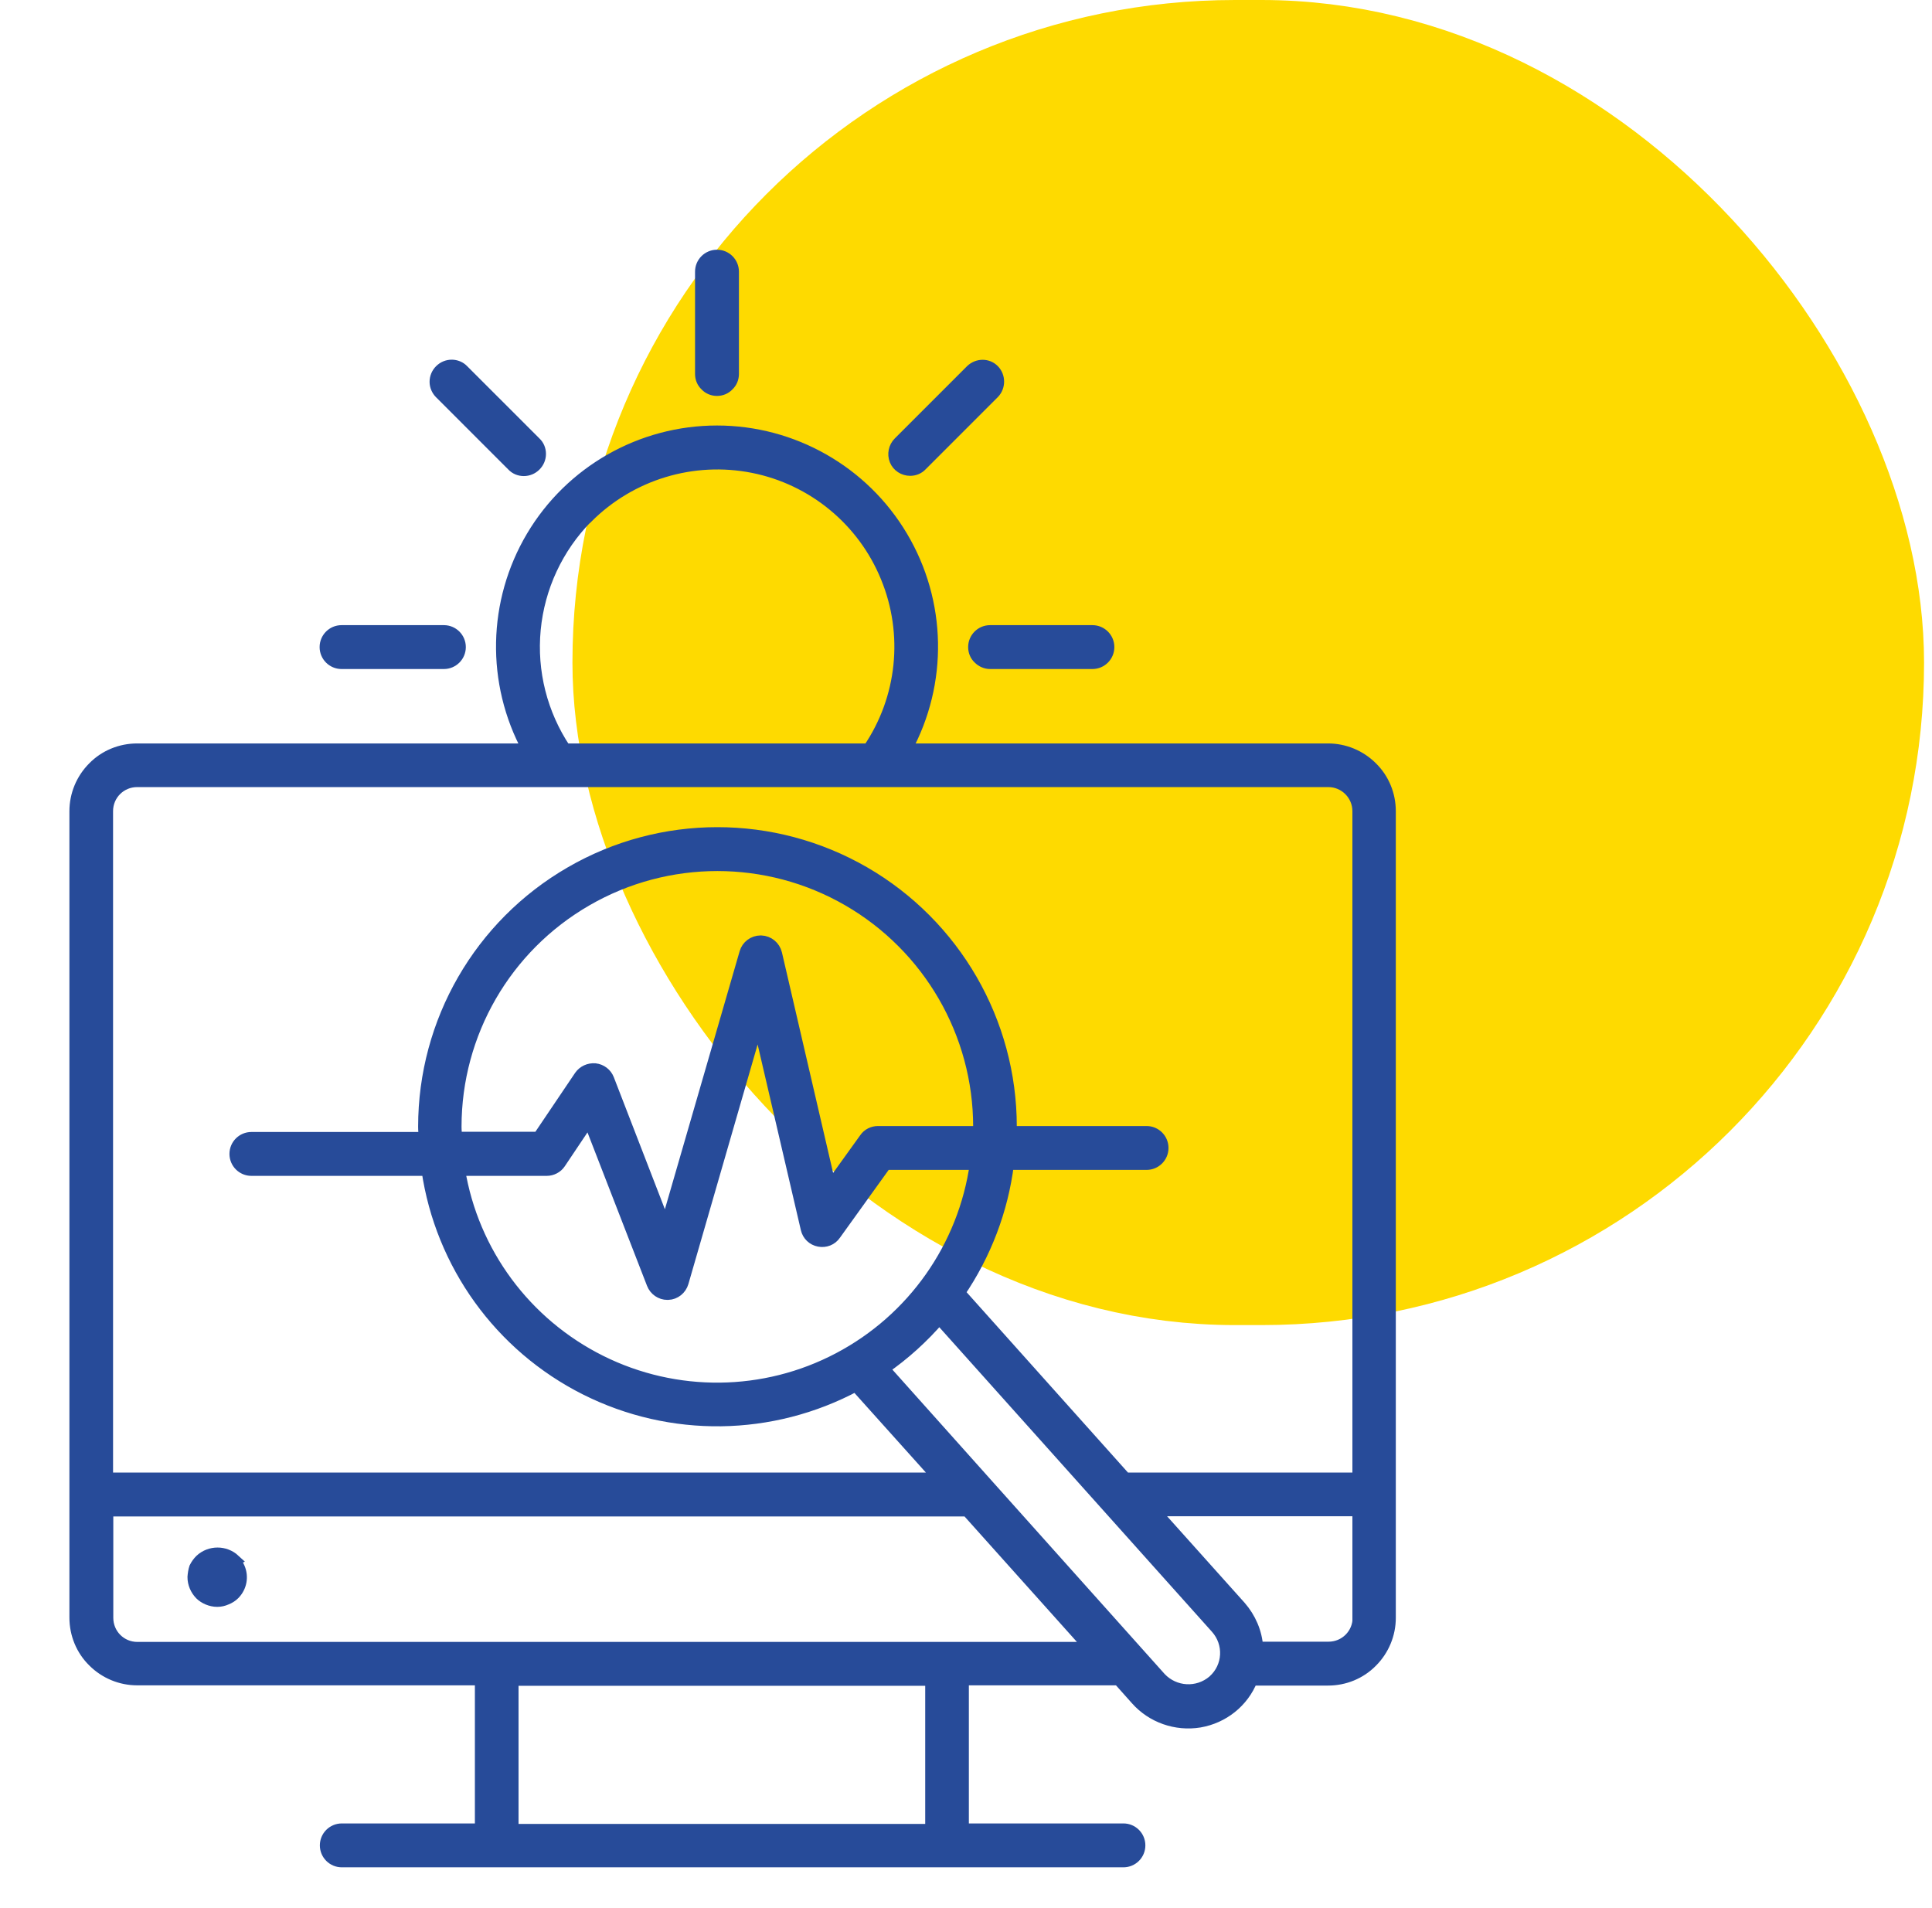 <svg width="81" height="80" viewBox="0 0 81 80" fill="none" xmlns="http://www.w3.org/2000/svg">
<rect x="27" y="3" width="50.667" height="49.556" rx="24.778" fill="#FEDA00" stroke="#FEDA00" stroke-width="6"/>
<path d="M9.83 65.41C9.43 65.04 8.81 65.04 8.41 65.41C8.32 65.5 8.24 65.61 8.18 65.73C8.14 65.85 8.12 65.99 8.11 66.12C8.11 66.39 8.22 66.64 8.4 66.83C8.49 66.92 8.6 66.99 8.72 67.04C8.84 67.09 8.97 67.12 9.11 67.12C9.24 67.12 9.37 67.09 9.48 67.04C9.61 66.99 9.72 66.92 9.81 66.83C10.1 66.54 10.18 66.11 10.02 65.74C9.97 65.62 9.9 65.51 9.81 65.42L9.83 65.41ZM30.06 16.35C30.24 16.35 30.41 16.28 30.53 16.15C30.66 16.03 30.73 15.86 30.73 15.68V11.39C30.73 11.02 30.43 10.72 30.06 10.72C29.69 10.72 29.39 11.02 29.39 11.39V15.68C29.39 15.86 29.46 16.03 29.59 16.15C29.71 16.28 29.88 16.35 30.06 16.35V16.35ZM38.16 19.7C38.34 19.7 38.51 19.63 38.63 19.5L41.66 16.47C41.91 16.21 41.91 15.79 41.66 15.53C41.41 15.27 40.99 15.27 40.72 15.53L37.69 18.56C37.5 18.75 37.44 19.04 37.54 19.29C37.64 19.54 37.89 19.7 38.16 19.7ZM40.84 27.13C40.84 27.31 40.91 27.48 41.04 27.6C41.17 27.73 41.34 27.8 41.51 27.8H45.8C46.17 27.8 46.47 27.5 46.47 27.13C46.47 26.76 46.17 26.46 45.8 26.46H41.51C41.14 26.46 40.84 26.76 40.84 27.13V27.13ZM14.32 27.8H18.61C18.98 27.8 19.28 27.5 19.28 27.13C19.28 26.76 18.98 26.46 18.61 26.46H14.32C13.95 26.46 13.65 26.76 13.65 27.13C13.65 27.5 13.95 27.8 14.32 27.8ZM21.49 19.51C21.61 19.64 21.78 19.71 21.96 19.71C22.14 19.71 22.31 19.64 22.44 19.51C22.57 19.38 22.64 19.21 22.64 19.03C22.64 18.85 22.57 18.68 22.44 18.56L19.41 15.53C19.29 15.4 19.11 15.33 18.94 15.33C18.76 15.33 18.59 15.4 18.46 15.53C18.33 15.66 18.26 15.83 18.26 16.01C18.26 16.19 18.34 16.36 18.46 16.48L21.49 19.51ZM55.69 31.42H37.98C39.5 28.63 39.44 25.24 37.81 22.5C36.19 19.77 33.24 18.09 30.06 18.09C26.88 18.09 23.93 19.77 22.31 22.5C20.69 25.23 20.62 28.62 22.14 31.42H5.75C5.06 31.42 4.4 31.69 3.92 32.18C3.43 32.67 3.16 33.33 3.16 34.01V67.82C3.16 68.51 3.43 69.17 3.92 69.65C4.41 70.14 5.07 70.41 5.75 70.41H20.16V76.7H14.33C13.96 76.7 13.66 77 13.66 77.37C13.66 77.74 13.96 78.04 14.33 78.04H47.1C47.47 78.04 47.77 77.74 47.77 77.37C47.77 77 47.47 76.7 47.1 76.7H40.37V70.41H46.9L47.64 71.24C48.3 71.99 49.31 72.34 50.29 72.18C51.28 72.01 52.11 71.35 52.48 70.42H55.68C56.37 70.42 57.03 70.15 57.51 69.66C58 69.17 58.27 68.51 58.27 67.83V34.01C58.27 33.32 58 32.66 57.51 32.18C57.02 31.69 56.36 31.42 55.68 31.42H55.69ZM24.62 21.69C26.44 19.87 29.05 19.08 31.57 19.58C34.09 20.08 36.2 21.82 37.17 24.2C38.15 26.58 37.87 29.29 36.42 31.42H23.69C22.7 29.94 22.25 28.16 22.42 26.39C22.59 24.62 23.36 22.96 24.61 21.69H24.62ZM39.05 76.72H21.49V70.43H39.04V76.72H39.05ZM5.76 69.09C5.06 69.09 4.5 68.53 4.5 67.83V63.33H40.55L45.71 69.09H5.75H5.76ZM50.87 70.48C50.21 71.04 49.24 70.98 48.65 70.36L41.34 62.19L37.04 57.38C37.91 56.78 38.69 56.07 39.38 55.27L51 68.25C51.58 68.9 51.53 69.89 50.88 70.47L50.87 70.48ZM22.92 49.05C23.14 49.05 23.35 48.94 23.47 48.76L24.69 46.94L27.36 53.82C27.46 54.08 27.71 54.25 27.98 54.25H28.01C28.3 54.24 28.54 54.04 28.62 53.77L31.79 42.8L33.82 51.52C33.88 51.78 34.08 51.97 34.34 52.02C34.6 52.07 34.86 51.97 35.01 51.75L37.13 48.8H40.91C40.42 52.28 38.28 55.32 35.16 56.96C32.05 58.6 28.33 58.64 25.18 57.07C22.03 55.5 19.82 52.52 19.25 49.05H22.91H22.92ZM19.12 47.71C19.12 47.55 19.1 47.4 19.1 47.24C19.1 43.32 21.19 39.7 24.59 37.74C27.98 35.78 32.17 35.78 35.56 37.74C38.95 39.7 41.05 43.32 41.05 47.24C41.05 47.31 41.05 47.39 41.04 47.46H36.81C36.6 47.46 36.39 47.56 36.27 47.74L34.81 49.77L32.54 39.99C32.47 39.69 32.21 39.48 31.91 39.47H31.89C31.59 39.47 31.33 39.67 31.25 39.95L27.91 51.48L25.5 45.25C25.41 45.02 25.2 44.86 24.95 44.83C24.7 44.81 24.46 44.92 24.32 45.12L22.58 47.7H19.14L19.12 47.71ZM56.96 67.82C56.96 68.52 56.4 69.08 55.7 69.08H52.71C52.67 68.44 52.41 67.84 51.99 67.36L48.37 63.32H56.95V67.82H56.96ZM56.96 61.99H47.18L40.21 54.2C41.31 52.59 42.02 50.73 42.26 48.8H48.07C48.44 48.8 48.74 48.5 48.74 48.13C48.74 47.76 48.44 47.46 48.07 47.46H42.36C42.36 47.39 42.38 47.31 42.38 47.24C42.38 42.84 40.03 38.78 36.23 36.58C32.42 34.38 27.73 34.38 23.93 36.58C20.12 38.78 17.78 42.84 17.78 47.24C17.78 47.4 17.8 47.55 17.8 47.71H10.54C10.17 47.71 9.87 48.01 9.87 48.38C9.87 48.75 10.17 49.05 10.54 49.05H17.92C18.5 53.01 20.97 56.44 24.55 58.24C28.13 60.04 32.35 59.98 35.88 58.09L39.38 61.99H4.49V34.01C4.49 33.31 5.05 32.75 5.75 32.75H55.69C56.39 32.75 56.95 33.32 56.95 34.01V61.99H56.96Z" fill="#274B99" stroke="#274B99" stroke-width="0.5"/>
</svg>
